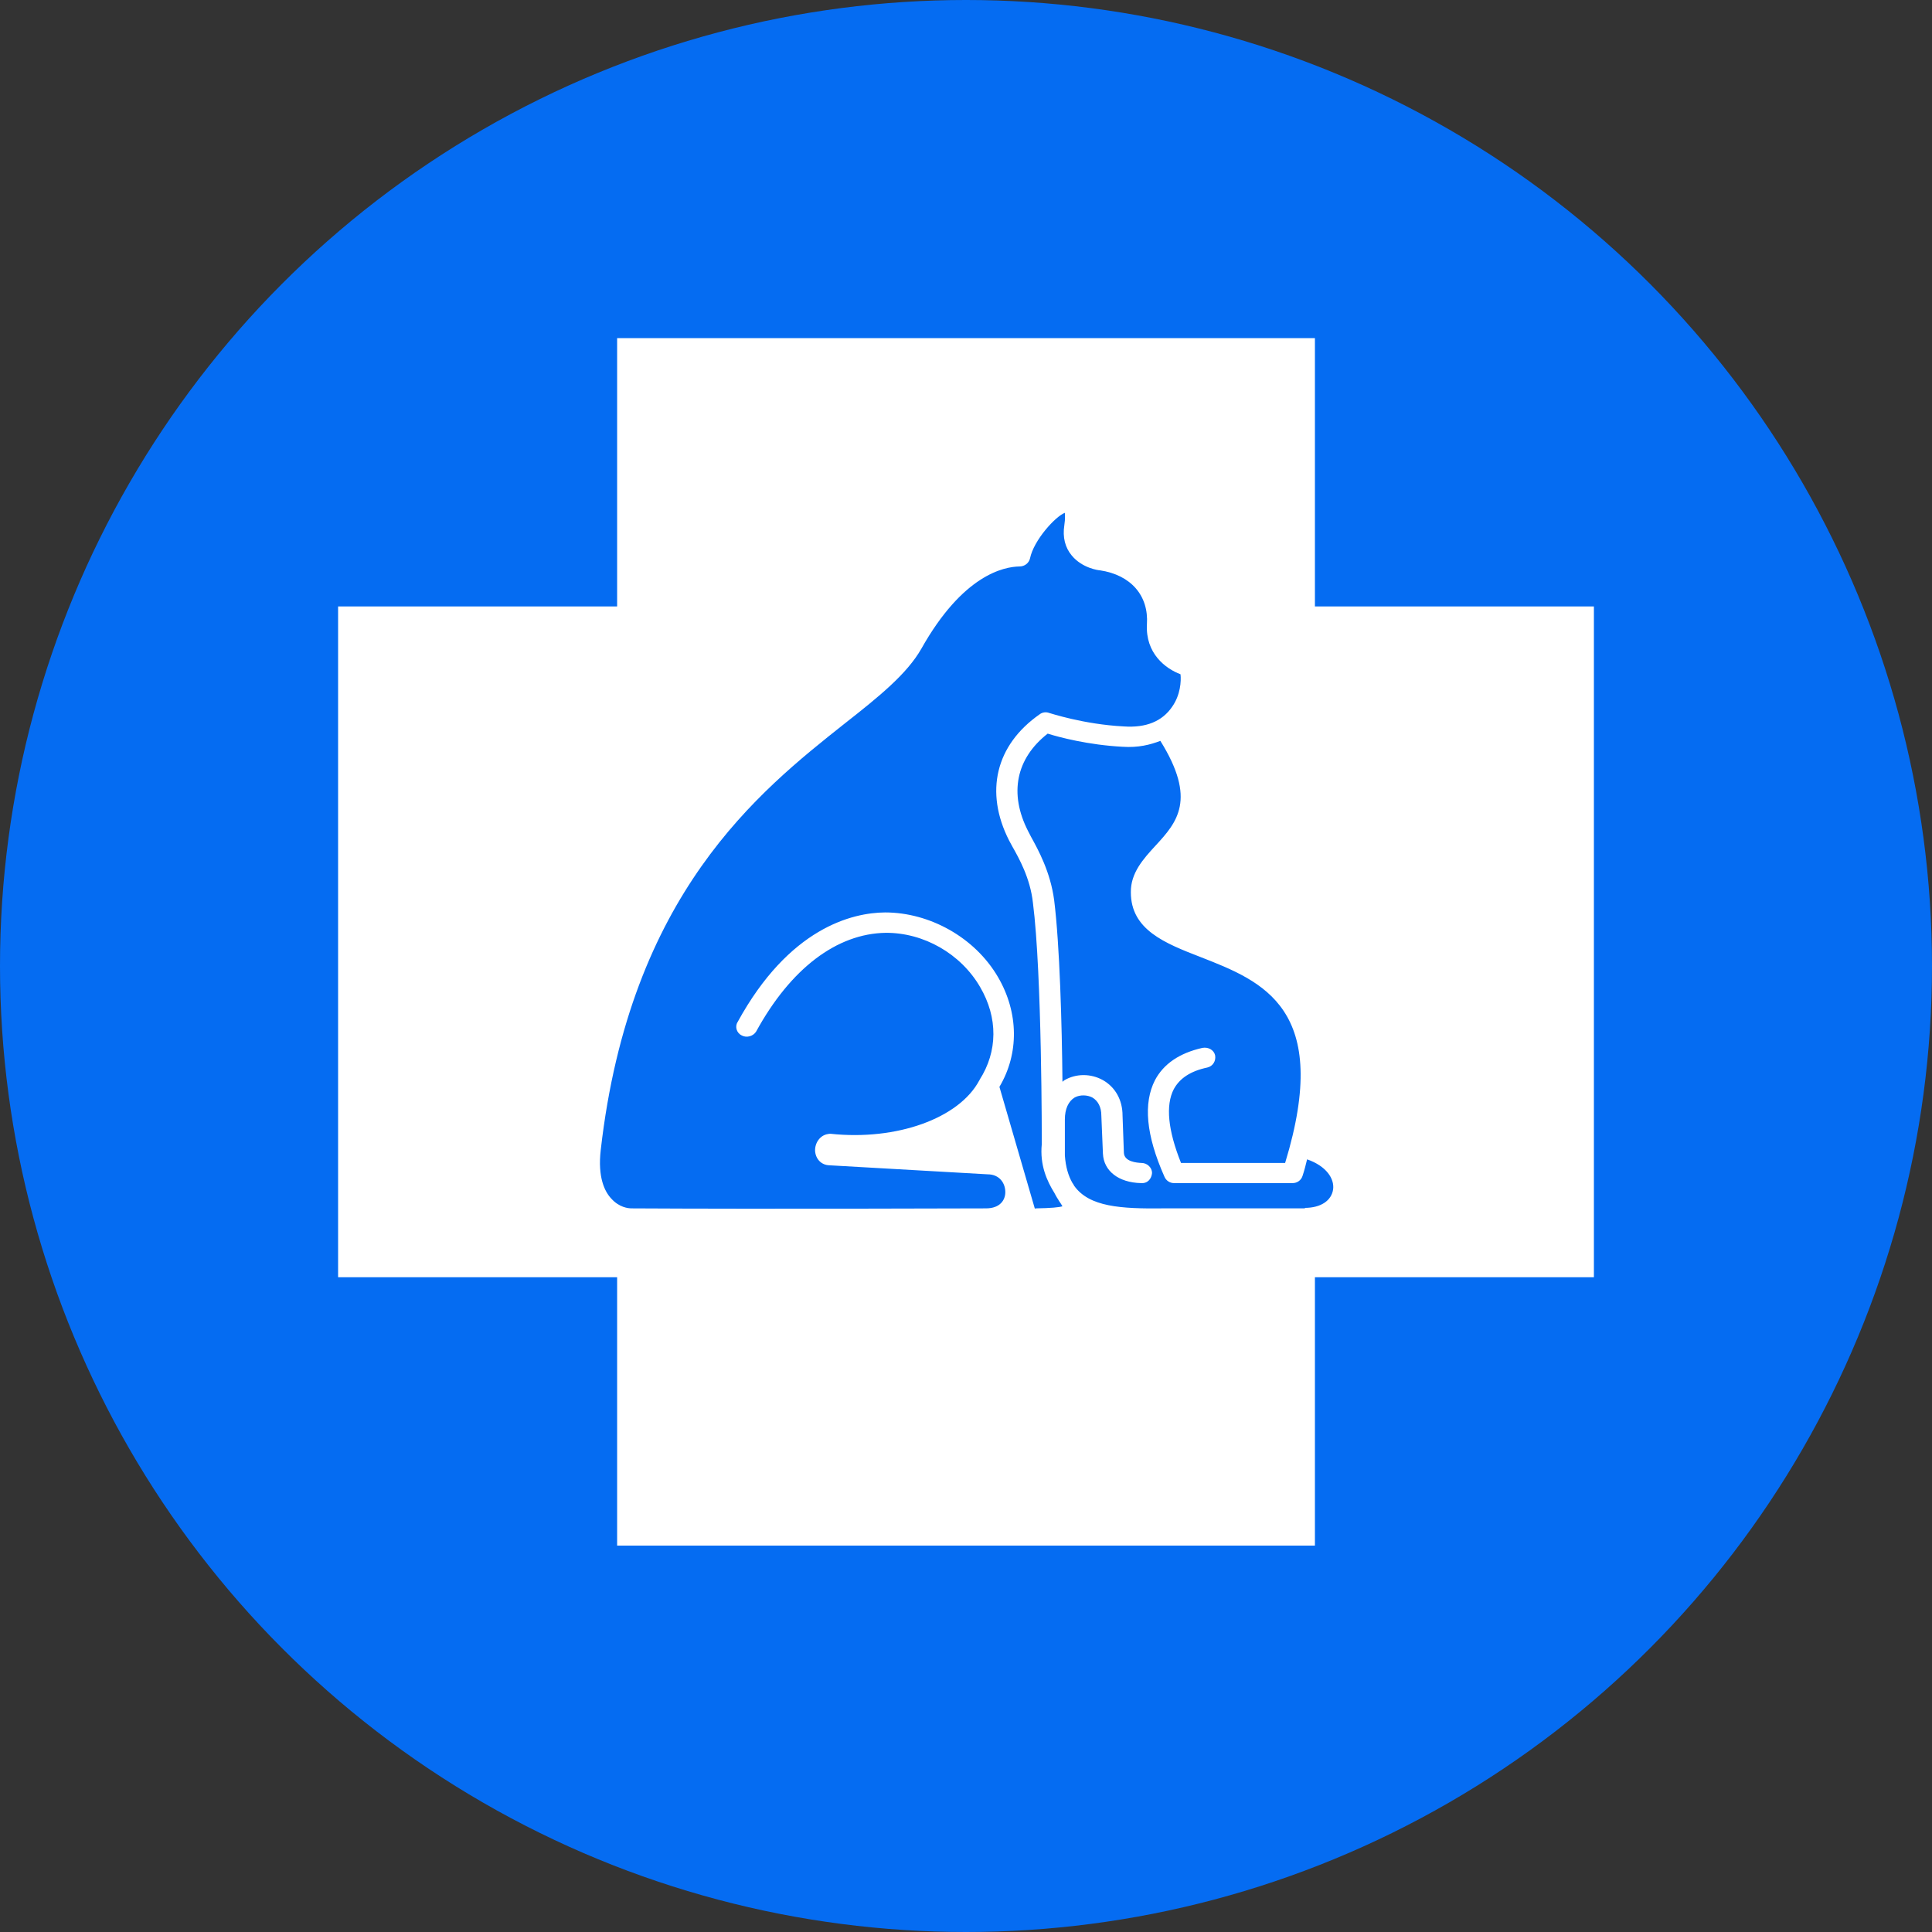 <svg width="40" height="40" viewBox="0 0 40 40" fill="none" xmlns="http://www.w3.org/2000/svg">
<rect x="0" y="0" width="40" height="40" fill="#333333" stroke="none"/>
<circle cx="20" cy="20" r="20" fill="#056CF2"/>
<path fill-rule="evenodd" clip-rule="evenodd" d="M27.224 12.556V7H12.777V12.556H7V26.444H12.777V32H27.224V26.444H33V12.556H27.224ZM21.425 25.023L20.692 22.502C21.102 21.813 21.091 20.964 20.664 20.232C20.186 19.409 19.247 18.891 18.325 18.891C17.642 18.896 16.337 19.212 15.271 21.161C15.209 21.258 15.254 21.391 15.359 21.439C15.459 21.492 15.593 21.455 15.654 21.359C16.37 20.05 17.326 19.329 18.337 19.313C19.125 19.308 19.892 19.746 20.292 20.435C20.664 21.07 20.658 21.77 20.28 22.358C20.28 22.358 20.28 22.358 20.28 22.369H20.275C19.858 23.154 18.564 23.619 17.198 23.474C17.176 23.474 17.159 23.474 17.137 23.48C16.976 23.506 16.865 23.667 16.876 23.838C16.892 24.003 17.009 24.121 17.17 24.126L20.447 24.313C20.697 24.313 20.814 24.5 20.814 24.682C20.814 24.842 20.708 25.018 20.414 25.018C20.369 25.018 15.781 25.034 13.076 25.018C13.004 25.018 12.821 24.997 12.66 24.82C12.521 24.676 12.371 24.377 12.438 23.806C13.043 18.506 15.715 16.386 17.481 14.986C18.209 14.415 18.775 13.955 19.075 13.432C19.936 11.899 20.786 11.733 21.108 11.728C21.214 11.728 21.302 11.658 21.325 11.562C21.402 11.183 21.852 10.691 22.047 10.617C22.047 10.654 22.058 10.729 22.036 10.873C21.997 11.124 22.052 11.338 22.191 11.503C22.408 11.765 22.747 11.808 22.774 11.808C23.413 11.904 23.785 12.331 23.746 12.924C23.713 13.528 24.13 13.843 24.441 13.96C24.457 14.099 24.441 14.388 24.268 14.633C24.063 14.933 23.73 15.072 23.269 15.04C22.43 14.997 21.736 14.762 21.725 14.762C21.658 14.735 21.58 14.746 21.525 14.789C20.614 15.424 20.381 16.396 20.892 17.401L20.958 17.523C21.097 17.769 21.33 18.181 21.386 18.693C21.575 20.168 21.569 23.677 21.569 23.688C21.525 24.126 21.68 24.457 21.83 24.698C21.847 24.735 21.869 24.767 21.886 24.799C21.902 24.82 21.913 24.842 21.925 24.863C21.952 24.901 21.98 24.943 21.997 24.975C21.925 24.997 21.764 25.013 21.447 25.018M27.023 25.018H24.091C23.197 25.029 22.552 24.986 22.241 24.553C22.23 24.532 22.219 24.511 22.202 24.489C22.119 24.345 22.063 24.158 22.047 23.923V23.175C22.047 22.962 22.119 22.801 22.252 22.721C22.363 22.662 22.508 22.668 22.613 22.721C22.735 22.791 22.802 22.924 22.802 23.095L22.835 23.886C22.852 24.244 23.158 24.484 23.624 24.495C23.763 24.505 23.841 24.404 23.852 24.286C23.852 24.174 23.752 24.078 23.635 24.078C23.53 24.073 23.28 24.051 23.269 23.87L23.241 23.095C23.241 22.775 23.091 22.508 22.835 22.363C22.586 22.224 22.28 22.224 22.041 22.363C22.025 22.369 22.014 22.39 21.997 22.395C21.986 21.22 21.941 19.564 21.825 18.635C21.747 18.052 21.497 17.598 21.347 17.326L21.286 17.208C20.886 16.428 21.036 15.702 21.691 15.189C21.93 15.264 22.536 15.424 23.241 15.461C23.569 15.483 23.813 15.419 24.024 15.339C24.779 16.551 24.374 17.021 23.924 17.508C23.669 17.785 23.408 18.074 23.413 18.474C23.413 19.249 24.113 19.527 24.857 19.815C26.14 20.317 27.584 20.878 26.607 24.078H24.452C24.18 23.4 24.13 22.881 24.302 22.55C24.424 22.326 24.646 22.176 24.996 22.102C25.113 22.075 25.18 21.963 25.157 21.845C25.13 21.738 25.018 21.674 24.896 21.695C24.419 21.802 24.091 22.027 23.913 22.363C23.669 22.839 23.724 23.496 24.108 24.361C24.141 24.441 24.218 24.495 24.307 24.495H26.762C26.857 24.495 26.94 24.436 26.968 24.345C27.007 24.228 27.035 24.115 27.062 24.003C27.462 24.142 27.629 24.404 27.601 24.623C27.568 24.858 27.346 25.008 27.012 25.008" fill="white"/>
</svg>
